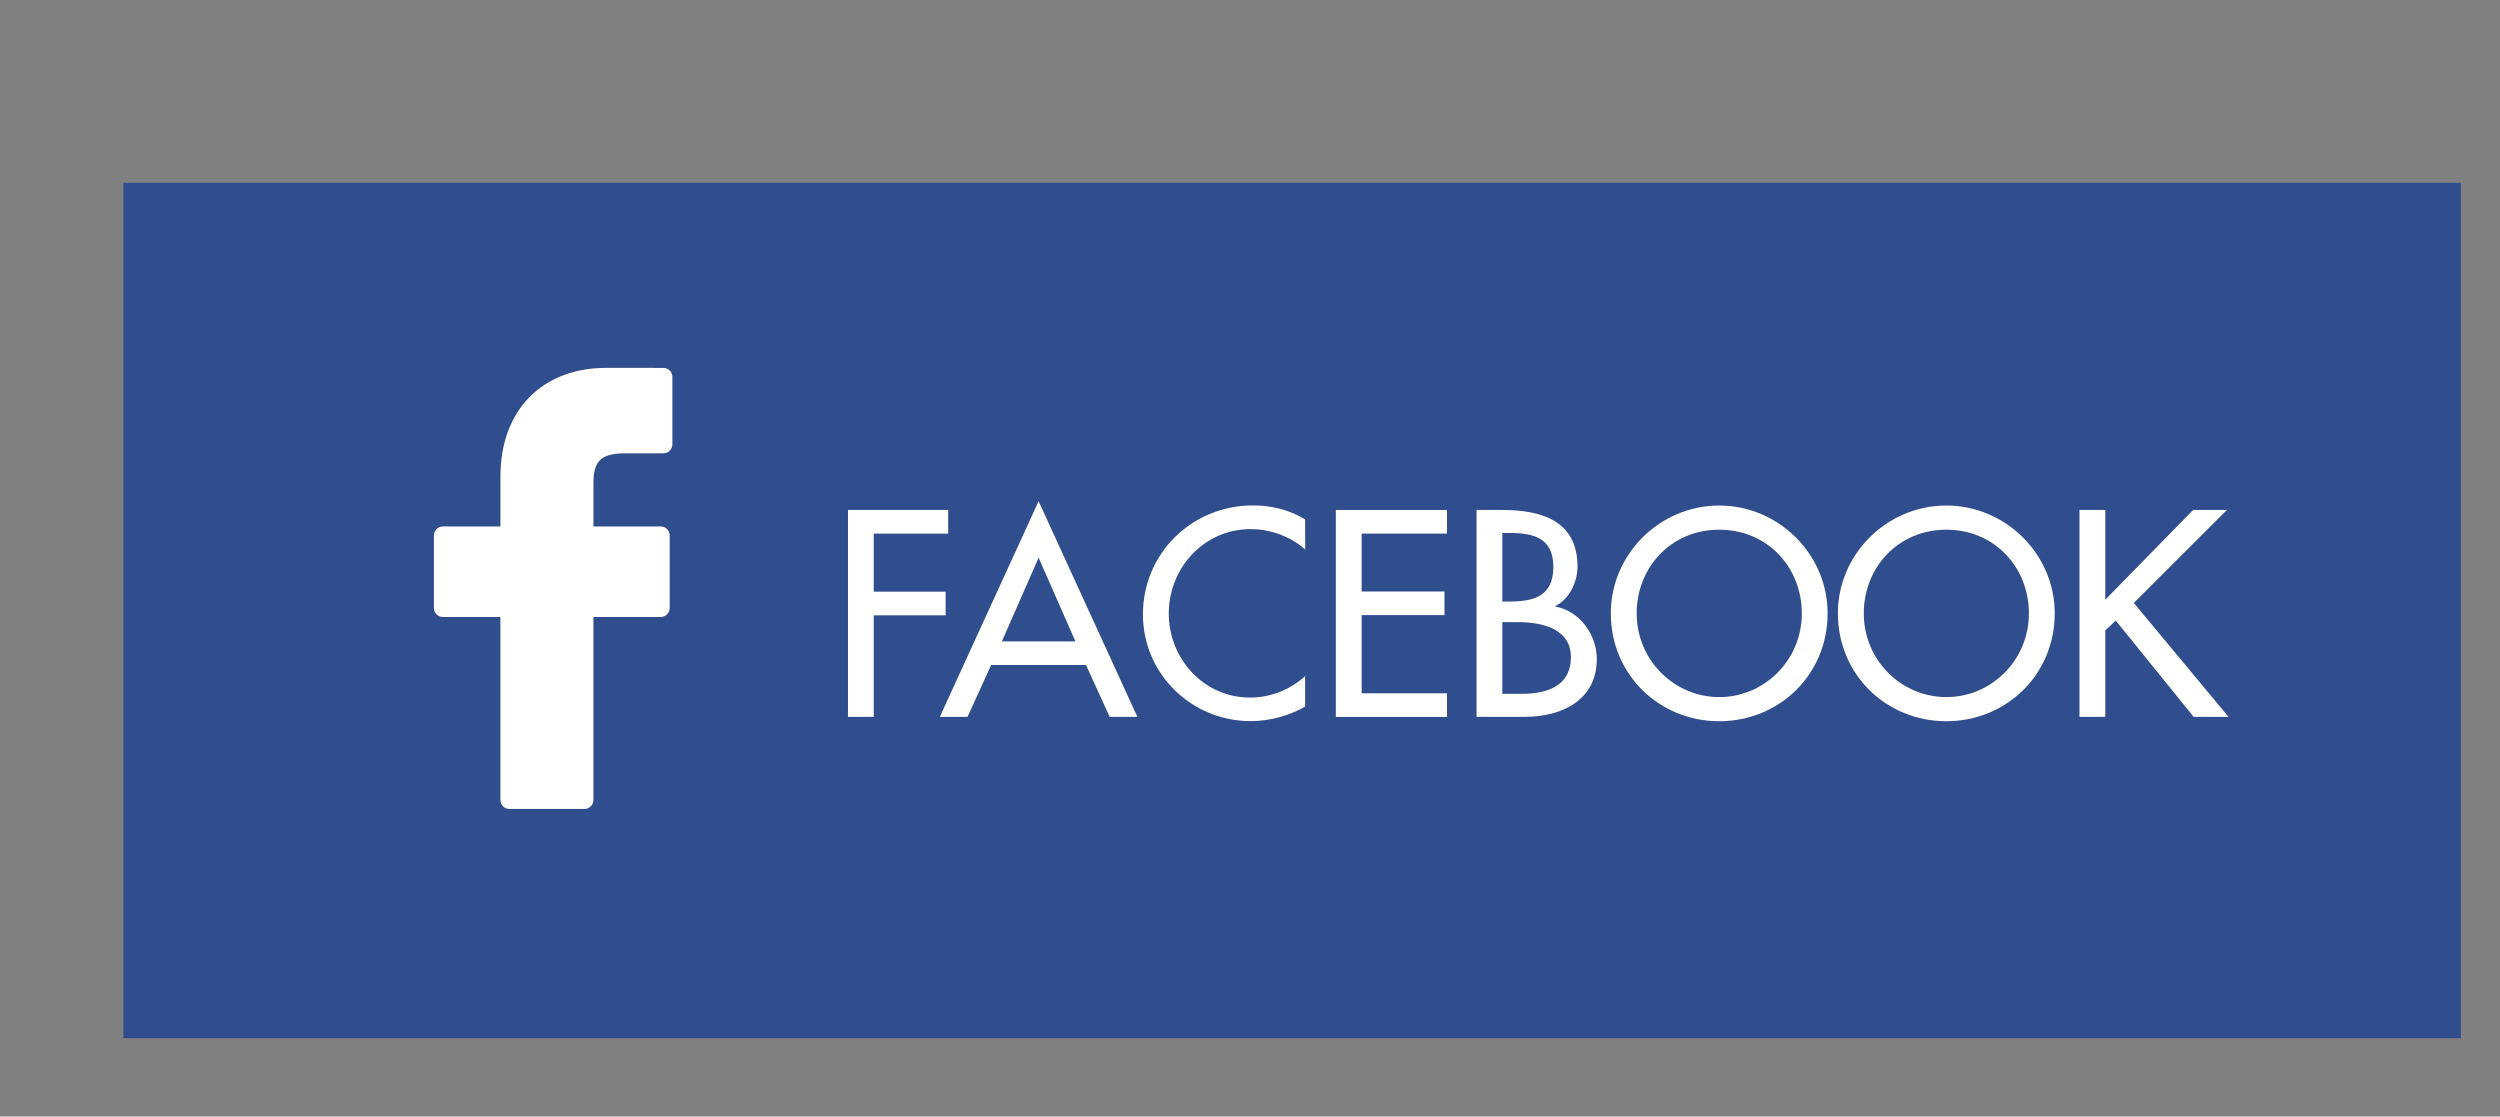 <?xml version="1.0" encoding="utf-8"?>
<!-- Generator: Adobe Illustrator 16.0.0, SVG Export Plug-In . SVG Version: 6.00 Build 0)  -->
<!DOCTYPE svg PUBLIC "-//W3C//DTD SVG 1.1//EN" "http://www.w3.org/Graphics/SVG/1.1/DTD/svg11.dtd">
<svg version="1.1" id="Layer_1" xmlns="http://www.w3.org/2000/svg" xmlns:xlink="http://www.w3.org/1999/xlink" x="0px" y="0px"
	 width="63.814px" height="28.5px" viewBox="0 0 63.814 28.5" enable-background="new 0 0 63.814 28.5" xml:space="preserve">
<rect x="0" y="0" width="63.814" height="28.5" fill="#808080" stroke="none"/>
<g>
	<rect x="3.148" y="4.666" fill="#304D8D" width="59.667" height="21.834"/>
</g>
<g>
	<g>
		<path fill="#FFFFFF" d="M16.934,9.391l-1.46-0.001c-1.64,0-2.7,1.086-2.7,2.771v1.277h-1.469c-0.127,0-0.229,0.104-0.229,0.229
			v1.851c0,0.129,0.104,0.231,0.229,0.231h1.468v4.671c0,0.127,0.104,0.229,0.229,0.229h1.916c0.127,0,0.229-0.102,0.229-0.229
			v-4.671h1.718c0.126,0,0.229-0.104,0.229-0.231v-1.851c0-0.062-0.024-0.118-0.067-0.162c-0.043-0.043-0.101-0.067-0.161-0.067
			h-1.718v-1.084c0-0.521,0.124-0.783,0.803-0.783h0.982c0.128,0,0.23-0.104,0.23-0.23V9.622
			C17.163,9.495,17.061,9.391,16.934,9.391z"/>
	</g>
</g>
<g>
	<path fill="#FFFFFF" d="M22.303,13.619v1.484h1.835v0.604h-1.835v2.591h-0.658v-5.281h2.558v0.603H22.303z"/>
	<path fill="#FFFFFF" d="M25.3,16.974l-0.603,1.324H23.99l2.521-5.505l2.521,5.505h-0.707l-0.604-1.324H25.3z M26.511,14.236
		l-0.938,2.136h1.878L26.511,14.236z"/>
	<path fill="#FFFFFF" d="M33.316,14.025c-0.379-0.336-0.896-0.519-1.394-0.519c-1.186,0-2.088,0.987-2.088,2.157
		c0,1.154,0.896,2.143,2.073,2.143c0.519,0,1.016-0.195,1.407-0.547v0.777c-0.405,0.238-0.925,0.371-1.387,0.371
		c-1.506,0-2.753-1.197-2.753-2.725c0-1.562,1.254-2.781,2.809-2.781c0.463,0,0.933,0.112,1.331,0.357L33.316,14.025L33.316,14.025z
		"/>
	<path fill="#FFFFFF" d="M34.098,13.017h2.837v0.603h-2.178v1.478h2.114v0.603h-2.114v1.996h2.178v0.603h-2.837V13.017z"/>
	<path fill="#FFFFFF" d="M37.688,13.017h0.646c0.994,0,1.933,0.259,1.933,1.45c0,0.385-0.21,0.833-0.566,1.001v0.015
		c0.624,0.111,1.058,0.721,1.058,1.336c0,1.06-0.903,1.479-1.835,1.479H37.69v-5.281H37.688z M38.347,15.355h0.168
		c0.624,0,1.135-0.125,1.135-0.883c0-0.742-0.504-0.867-1.119-0.867h-0.184V15.355z M38.347,17.71h0.505
		c0.608,0,1.246-0.183,1.246-0.933c0-0.742-0.756-0.896-1.345-0.896h-0.406V17.71z"/>
	<path fill="#FFFFFF" d="M46.651,15.656c0,1.568-1.238,2.754-2.767,2.754c-1.526,0-2.767-1.186-2.767-2.754
		c0-1.513,1.254-2.752,2.767-2.752S46.651,14.144,46.651,15.656z M45.993,15.656c0-1.162-0.868-2.135-2.108-2.135
		c-1.239,0-2.108,0.973-2.108,2.135c0,1.205,0.968,2.138,2.108,2.138S45.993,16.861,45.993,15.656z"/>
	<path fill="#FFFFFF" d="M52.448,15.656c0,1.568-1.239,2.754-2.768,2.754c-1.526,0-2.767-1.186-2.767-2.754
		c0-1.513,1.254-2.752,2.767-2.752S52.448,14.144,52.448,15.656z M51.789,15.656c0-1.162-0.868-2.135-2.108-2.135
		c-1.239,0-2.107,0.973-2.107,2.135c0,1.205,0.967,2.138,2.107,2.138C50.823,17.794,51.789,16.861,51.789,15.656z"/>
	<path fill="#FFFFFF" d="M55.981,13.017h0.861l-2.375,2.374l2.417,2.907h-0.89l-1.989-2.458l-0.266,0.252v2.206H53.08v-5.281h0.659
		v2.29L55.981,13.017z"/>
</g>
</svg>
